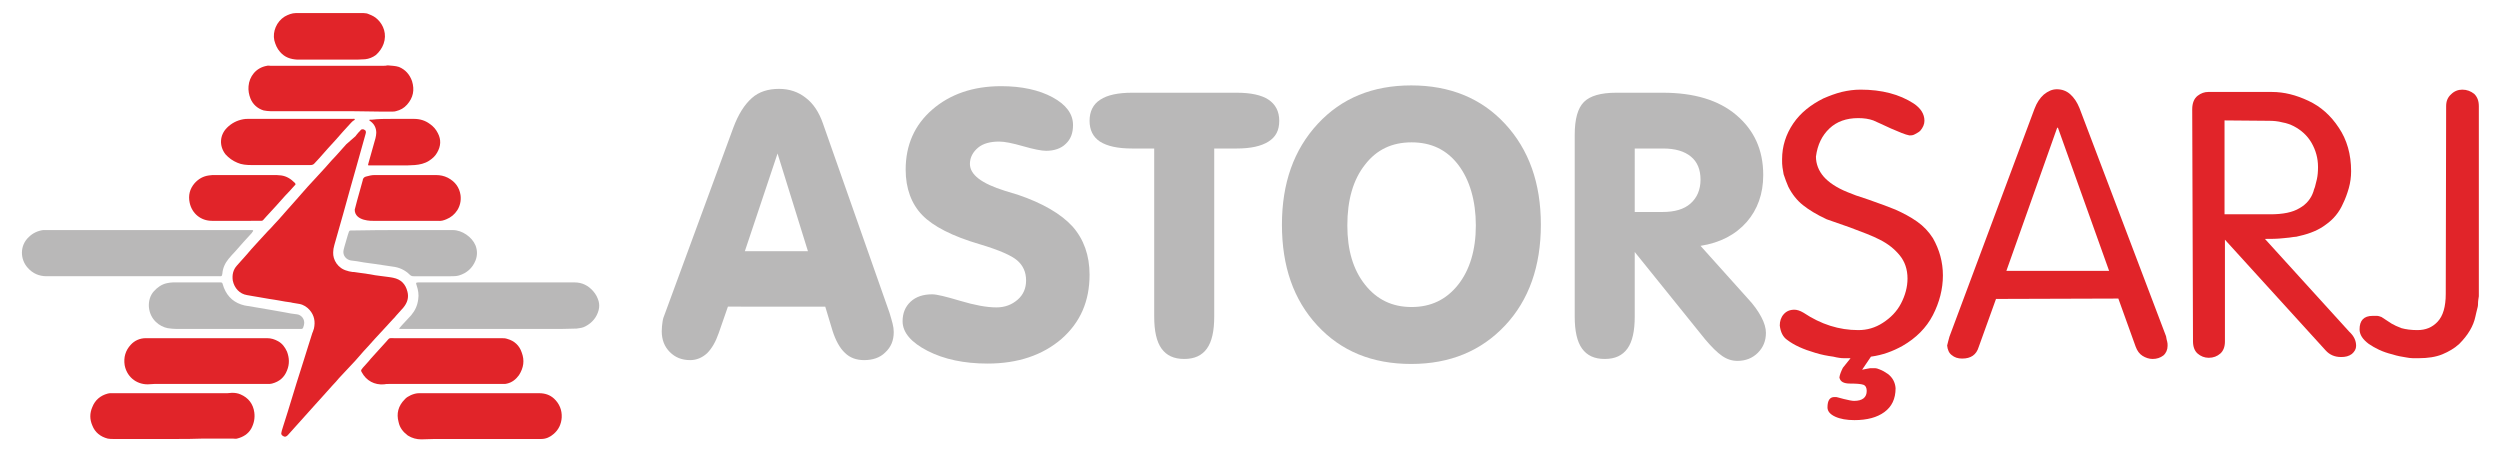 <svg xmlns="http://www.w3.org/2000/svg" xmlns:xlink="http://www.w3.org/1999/xlink" id="katman_1" x="0px" y="0px" viewBox="0 0 649.8 118.2" style="enable-background:new 0 0 649.8 118.2;" xml:space="preserve"><style type="text/css">	.st0{fill:#B9B8B8;}	.st1{fill:#E12429;}</style><g>	<path class="st0" d="M189.2,79.7l-2.4,6.9c-0.8,2.3-1.8,4-3,5.2c-1.3,1.2-2.8,1.8-4.4,1.8c-2.2,0-3.9-0.7-5.3-2.1  c-1.4-1.4-2.1-3.2-2.1-5.4c0-0.9,0.1-1.7,0.2-2.4c0.1-0.8,0.3-1.4,0.6-2.1l17.8-48.4c1.3-3.5,2.9-6,4.8-7.7s4.3-2.4,7.1-2.4  c2.7,0,5,0.8,6.9,2.3c2,1.5,3.5,3.8,4.5,6.7l17.3,49.2c0.3,1,0.6,2,0.8,2.8c0.2,0.8,0.3,1.5,0.3,2.2c0,2.2-0.7,3.9-2.2,5.3  c-1.4,1.4-3.3,2-5.5,2c-2,0-3.7-0.6-5-1.9c-1.3-1.2-2.4-3.2-3.2-5.7l-1.9-6.3L189.2,79.7L189.2,79.7z M193.6,65.3H210l-7.9-25.4  L193.6,65.3L193.6,65.3z"></path>	<path class="st0" d="M283.2,71.4c0,6.9-2.4,12.4-7.3,16.7c-4.9,4.2-11.3,6.4-19.2,6.4c-6.1,0-11.3-1.1-15.6-3.3s-6.5-4.8-6.5-7.7  c0-2.1,0.7-3.8,2.1-5.1c1.4-1.3,3.3-1.9,5.6-1.9c1.2,0,3.6,0.6,7.3,1.7s6.8,1.7,9.4,1.7c2.2,0,4-0.7,5.5-2s2.2-3,2.2-5  c0-2.2-0.8-3.9-2.3-5.2s-4.7-2.7-9.7-4.2c-7.2-2.1-12.2-4.7-15-7.6s-4.3-6.9-4.3-11.8c0-6.4,2.3-11.6,6.9-15.6  c4.6-4,10.6-6.1,17.9-6.1c5.4,0,9.9,1,13.4,2.9c3.5,1.9,5.3,4.3,5.3,7.2c0,2.1-0.6,3.7-1.9,4.9c-1.2,1.2-3,1.8-5.1,1.8  c-1.2,0-3.2-0.4-6-1.2c-2.8-0.8-4.8-1.2-6.2-1.2c-2.3,0-4.2,0.5-5.5,1.6s-2.1,2.5-2.1,4.2c0,2.8,3,5.1,9.1,7c1.4,0.4,2.5,0.8,3.3,1  c6.5,2.2,11.3,5,14.3,8.3C281.7,62.2,283.2,66.4,283.2,71.4L283.2,71.4z"></path>	<path class="st0" d="M300,38.6h-5.7c-3.8,0-6.5-0.6-8.4-1.8c-1.8-1.2-2.7-3-2.7-5.4s0.9-4.3,2.8-5.5c1.8-1.2,4.6-1.8,8.3-1.8h27.1  c3.7,0,6.5,0.6,8.3,1.8s2.8,3,2.8,5.5s-0.9,4.2-2.8,5.4s-4.6,1.8-8.3,1.8h-5.8v43.7c0,3.7-0.6,6.5-1.9,8.3  c-1.3,1.8-3.2,2.7-5.9,2.7s-4.6-0.9-5.9-2.7c-1.3-1.8-1.9-4.6-1.9-8.3L300,38.6L300,38.6z"></path>	<path class="st0" d="M333.2,58.4c0-10.8,3.1-19.5,9.3-26.2s14.3-10,24.3-10s18.2,3.3,24.4,10s9.3,15.4,9.3,26.2s-3.1,19.6-9.3,26.2  c-6.2,6.6-14.3,10-24.4,10s-18.2-3.3-24.4-10S333.2,69.2,333.2,58.4L333.2,58.4z M350.2,58.6c0,6.4,1.5,11.5,4.6,15.4  s7.1,5.8,12.1,5.8s9-1.9,12.1-5.8c3-3.8,4.6-9,4.6-15.4S382,46.7,379,42.8s-7-5.8-12.1-5.8s-9.1,1.9-12.1,5.8  C351.7,46.7,350.2,52,350.2,58.6L350.2,58.6z"></path>	<path class="st0" d="M424.9,65.5v16.8c0,3.7-0.6,6.5-1.9,8.3s-3.2,2.7-5.9,2.7s-4.6-0.9-5.9-2.7c-1.3-1.8-1.9-4.6-1.9-8.3V35.1  c0-4.2,0.8-7,2.4-8.6s4.4-2.4,8.4-2.4h12.1c8.1,0,14.5,1.9,19.1,5.8s7,9,7,15.6c0,4.9-1.5,9-4.3,12.2c-2.9,3.3-6.9,5.4-12,6.2  l12.3,13.7c1.6,1.7,2.7,3.3,3.5,4.8c0.8,1.5,1.2,2.9,1.2,4.1c0,2.1-0.7,3.8-2.1,5.2s-3.2,2.1-5.3,2.1c-1.4,0-2.7-0.4-4-1.3  s-2.7-2.3-4.4-4.3L424.9,65.5L424.9,65.5z M424.9,55.1h7.2c3.2,0,5.6-0.7,7.3-2.2c1.7-1.5,2.6-3.6,2.6-6.2s-0.8-4.6-2.5-6  c-1.7-1.4-4.1-2.1-7.2-2.1h-7.4L424.9,55.1L424.9,55.1z"></path>	<path class="st1" d="M481,93.1c-0.6,0-1.2,0-1.8,0c-0.6,0-1.5-0.1-2.7-0.4c-1.5-0.2-3.1-0.5-4.7-1c-3.1-0.9-5.5-2-7.2-3.3  c-1.2-0.8-1.8-2.1-2-3.8c0-1.1,0.3-2.1,1-2.9s1.6-1.2,2.8-1.2c0.6,0,1.4,0.2,2.4,0.8c4.5,3,9.2,4.5,14.2,4.5c2.3,0,4.4-0.6,6.4-1.9  s3.6-2.9,4.7-5s1.7-4.3,1.7-6.5c0-2.4-0.7-4.4-2-6c-1.3-1.6-3-3-5.2-4.1c-1.9-1-4.6-2-7.8-3.2l-6-2.1c-2.6-1.2-4.7-2.5-6.2-3.7  s-2.8-2.8-3.8-4.8c-0.4-0.9-0.8-2-1.2-3.2c-0.1-0.6-0.2-1.2-0.3-1.8c-0.1-0.6-0.1-1.3-0.1-2.1c0-3.4,1-6.5,2.9-9.3s4.6-4.9,7.8-6.5  c1.6-0.7,3.2-1.3,4.8-1.7c1.7-0.4,3.3-0.6,4.9-0.6c5.5,0,10.1,1.2,13.8,3.6c1.8,1.2,2.8,2.7,2.8,4.5c0,0.9-0.4,1.8-1.1,2.6  c-0.4,0.4-0.9,0.6-1.4,0.9s-1,0.3-1.4,0.3c-1.1-0.2-2.7-0.9-4.8-1.8l-2.6-1.2l-2-0.9c-1.1-0.4-2.4-0.6-3.9-0.6  c-3.1,0-5.6,0.9-7.5,2.7s-3.1,4.2-3.5,7.3c0,1.9,0.7,3.7,2,5.2c1.3,1.5,3.4,2.9,6.1,4l2.3,0.9l3.3,1.1c3.2,1.1,5.5,2,7,2.6  c2,0.9,3.9,1.9,5.6,3.1s3,2.6,4.1,4.3c1.7,3,2.6,6.2,2.6,9.7s-0.9,7-2.6,10.3c-1.7,3.3-4.4,6-7.9,8c-2.5,1.4-5.2,2.4-8.2,2.8  l-2.3,3.4l1-0.2l1.1-0.2c0.6,0,1,0,1.3,0s0.6,0.1,1.1,0.3c0.8,0.3,1.5,0.7,2.2,1.2c1.2,0.9,1.9,2.2,2,3.7c0,2.8-1,4.8-2.9,6.2  c-1.9,1.4-4.5,2.1-7.8,2.1c-2,0-3.7-0.3-5-0.9s-2-1.4-2-2.4c0-1.8,0.6-2.7,1.8-2.7c0.4,0,0.7,0,0.9,0.1l1.5,0.4  c1.2,0.3,2.2,0.5,2.7,0.5c2.2,0,3.3-0.9,3.3-2.6c0-0.8-0.3-1.4-0.9-1.6c-0.6-0.2-1.7-0.3-3.4-0.3s-2.6-0.5-2.8-1.6  c0.1-0.7,0.4-1.5,0.9-2.5L481,93.1L481,93.1z"></path>	<path class="st1" d="M518.8,77.7l-4.5,12.5c-0.6,2-2,3-4.3,3c-1.1,0-2-0.3-2.7-0.9c-0.7-0.5-1.1-1.4-1.2-2.5l0.3-1.2l0.3-1.1  l22.1-59.2c0.6-1.6,1.4-2.8,2.4-3.7c1.1-0.9,2.2-1.4,3.4-1.4c1.3,0,2.5,0.4,3.5,1.3c1,0.9,1.8,2.1,2.4,3.6L563,87.4  c0.1,0.6,0.2,1.1,0.3,1.4s0.1,0.7,0.1,1.1c0,1-0.4,1.9-1.1,2.5c-0.8,0.6-1.7,0.9-2.8,0.9c-0.9,0-1.8-0.3-2.6-0.8  c-0.8-0.5-1.4-1.3-1.8-2.4l-4.5-12.5L518.8,77.7L518.8,77.7z M521.5,70.4h26.7l-13.3-37.2h-0.2L521.5,70.4L521.5,70.4z"></path>	<path class="st1" d="M569.8,28.4c0-1.6,0.5-2.8,1.4-3.5s1.8-1,2.8-1h16.5c3.2,0,6.3,0.8,9.5,2.3c3.2,1.5,5.8,3.8,7.9,7  c2.1,3.1,3.2,6.9,3.2,11.3c0,1.5-0.2,3-0.6,4.4s-0.9,2.8-1.5,4c-1,2.3-2.5,4.1-4.5,5.5c-1.7,1.3-4,2.3-6.7,2.9  c-0.7,0.2-1.2,0.3-1.7,0.3c-0.5,0.1-1.3,0.2-2.5,0.3c-1.7,0.2-3.3,0.2-4.9,0.2l21.9,24.1c1.2,1.1,1.8,2.3,1.8,3.7  c0,0.8-0.4,1.5-1.1,2.1c-0.8,0.6-1.7,0.8-2.8,0.8c-1.7,0-3-0.6-4-1.7l-26.2-28.8v26.5c0,1.3-0.4,2.4-1.2,3.1s-1.8,1.1-3,1.1  c-1.1,0-2.1-0.4-2.9-1.1s-1.2-1.8-1.2-3.2L569.8,28.4L569.8,28.4z M578.2,31.3v24.4h11.9c3.3,0,5.8-0.5,7.6-1.6  c1.8-1,3-2.5,3.6-4.3c0.1-0.3,0.2-0.8,0.4-1.2c0.1-0.5,0.3-1.2,0.5-2c0.2-0.9,0.3-1.9,0.3-3.2c0-2.3-0.6-4.4-1.7-6.3  c-1.1-1.9-2.7-3.3-4.6-4.3c-0.8-0.4-1.8-0.8-3-1c-1.1-0.3-2.3-0.4-3.4-0.4L578.2,31.3L578.2,31.3z"></path>	<path class="st1" d="M635.8,27.6c0-1.3,0.4-2.3,1.3-3.1c0.8-0.8,1.8-1.2,2.9-1.2c1.2,0,2.2,0.4,3.1,1.1c0.8,0.8,1.2,1.8,1.2,3.2V77  c-0.1,0.7-0.2,1.2-0.2,1.5c0,0.5,0,1.1-0.2,1.7s-0.3,1.4-0.5,2.1c-0.5,2.4-1.9,4.8-4.2,7.1c-1.2,1.1-2.7,2-4.4,2.7  c-1.7,0.7-3.8,1-6,1c-0.6,0-1.1,0-1.7,0s-1.1-0.1-1.7-0.2c-0.6-0.1-1.1-0.2-1.7-0.3s-1.2-0.3-1.9-0.5c-2.5-0.6-4.5-1.6-6.1-2.7  c-1.6-1.2-2.4-2.4-2.4-3.8c0-2.3,1.1-3.5,3.4-3.5c0.6,0,1,0,1.2,0s0.6,0.1,1.1,0.3l2.6,1.7c0.7,0.4,1.5,0.8,2.6,1.2  c1.1,0.3,2.5,0.5,4.1,0.5c2.2,0,3.9-0.7,5.3-2.2c1.4-1.5,2.1-3.9,2.1-7.2L635.8,27.6L635.8,27.6z"></path>	<g>		<path class="st1" d="M74.4,114.8C74.4,114.8,74.4,114.8,74.4,114.8C74.4,114.8,74.4,114.8,74.4,114.8z"></path>		<path class="st1" d="M94.5,91.3l1.2-1.3l1.7-1.9l2.5-2.7l2.2-2.4c0.3-0.3,0.6-0.6,0.9-1c0.6-0.7,1.2-1.3,1.8-2   c1.1-1.3,1.5-2.7,1.1-4.2c-0.5-2-1.7-3.2-3.7-3.6c-0.3-0.1-0.7-0.1-1.2-0.2c-0.8-0.1-1.6-0.2-2.3-0.3c-0.8-0.1-1.6-0.2-2.5-0.4   c-1.4-0.2-2.8-0.4-4.2-0.6l-0.3,0c-0.4-0.1-0.9-0.1-1.4-0.3c-2.5-0.6-3.8-2.9-3.7-4.8c0-0.6,0.1-1.2,0.3-1.9   c0.7-2.5,1.4-5,2.1-7.4l0.2-0.7l2-7.2l1.5-5.3l2.3-8.2c0-0.1,0.1-0.3,0.1-0.4v-0.1v0c0-0.4-0.1-0.5-0.3-0.6   c-0.2-0.2-0.4-0.2-0.6-0.2c-0.2,0-0.4,0.1-0.6,0.4c-0.3,0.3-0.6,0.6-0.9,1l-0.3,0.4L90,37.5l-2.5,2.8l-1.4,1.5l-1.5,1.7l-2.2,2.4   L80,48.5l-1.5,1.7l-1.4,1.6l-2.4,2.7l-2.2,2.5l-1.3,1.4c-0.5,0.6-1.1,1.2-1.6,1.7l-2.3,2.5l-2,2.2c-0.4,0.5-0.8,0.9-1.2,1.4   c-0.8,0.9-1.7,1.9-2.5,2.8c-1,1.1-1.3,2.4-1.1,3.9c0.4,2,1.8,3.5,3.7,3.8c0.9,0.2,1.9,0.3,2.9,0.5c1,0.2,1.9,0.3,2.9,0.5l1.3,0.2   l1.2,0.2c1.1,0.2,2.1,0.4,3.1,0.5l0.4,0.1c0.6,0.1,1.2,0.2,1.8,0.3c1.1,0.2,2,0.8,2.7,1.6c1.2,1.4,1.5,3,1.1,4.8   c-0.1,0.3-0.2,0.6-0.3,0.9l-0.1,0.2l-1.2,3.8l-1,3.2l-1.9,6l-2.3,7.5l-1.2,3.8l-0.4,1.3l0,0.1c0,0.1-0.1,0.3-0.1,0.4   c0,0.4,0.2,0.6,0.6,0.8c0.1,0.1,0.3,0.1,0.4,0.1c0.1,0,0.2,0,0.5-0.2c0.1-0.1,0.2-0.2,0.3-0.3l4.4-4.9c0.9-1,1.7-1.9,2.6-2.9   l1.9-2.1l2.6-2.9c0.6-0.6,1.1-1.2,1.7-1.9l1.4-1.5l2.9-3.1L94.5,91.3L94.5,91.3z"></path>		<path class="st1" d="M75.1,114.5c0,0-0.1,0-0.1,0.1C75,114.6,75,114.6,75.1,114.5z"></path>		<path class="st1" d="M73.7,114.8c0.1,0,0.1,0,0.2,0C73.9,114.8,73.8,114.8,73.7,114.8z"></path>	</g>	<path class="st0" d="M38.4,59.8c8.8,0,17.7,0,26.5,0c0.2,0,0.4,0,0.6,0c0.1,0,0.2,0,0.3,0.1c0,0.1,0,0.2-0.1,0.3  c-0.1,0.1-0.2,0.2-0.2,0.3c-1.5,1.6-3,3.3-4.4,4.9c-0.6,0.6-1.1,1.2-1.7,1.9c-0.9,1.1-1.5,2.4-1.6,3.8c-0.1,0.8-0.3,0.7-0.8,0.7  c-0.2,0-0.4,0-0.6,0c-12.5,0-25,0-37.6,0c-2.2,0-4.5,0-6.7,0c-1.9,0-3.6-0.7-4.9-2.2c-2-2.2-2.1-5.8,0.3-8c1-1,2.3-1.6,3.7-1.8  c0.3,0,0.7,0,1,0c6.6,0,13.1,0,19.7,0C33.9,59.8,36.1,59.8,38.4,59.8L38.4,59.8z"></path>	<path class="st0" d="M125.8,85.5c-7.1,0-14.1,0-21.2,0c-0.2,0-0.5,0-0.7,0c-0.1,0-0.2-0.2-0.1-0.2c0.2-0.2,0.4-0.5,0.6-0.7  c0.8-0.9,1.7-1.8,2.5-2.7c1-1.2,1.6-2.5,1.8-4.1c0.2-1.2,0-2.4-0.4-3.6c-0.2-0.6-0.3-0.8,0.5-0.8c0.1,0,0.1,0,0.2,0  c13.4,0,26.9,0,40.3,0c2,0,3.6,0.8,4.9,2.3c0.7,0.8,1.1,1.6,1.4,2.6c0.2,0.8,0.2,1.5,0,2.3c-0.5,1.9-1.7,3.3-3.4,4.2  c-0.7,0.4-1.5,0.5-2.3,0.6c-2.3,0.1-4.7,0.1-7,0.1C137.1,85.5,131.4,85.5,125.8,85.5L125.8,85.5z"></path>	<path class="st1" d="M45.6,114.1c-5,0-10,0-15,0c-0.4,0-0.7,0-1.1,0c-0.5,0-1,0-1.5-0.1c-1.9-0.5-3.3-1.6-4-3.4  c-0.7-1.6-0.7-3.2,0-4.8c0.7-1.8,2.1-3,4-3.5c0.3-0.1,0.6-0.1,0.8-0.1c1.6,0,3.3,0,4.9,0c8.5,0,16.9,0,25.4,0  c0.4,0,0.8-0.1,1.2-0.1c0.8,0,1.5,0.1,2.2,0.4c2.1,0.9,3.3,2.5,3.6,4.7c0.2,1.5-0.1,2.9-0.8,4.2c-0.8,1.4-2.1,2.2-3.7,2.6  c-0.3,0.1-0.7,0-1,0c-2.7,0-5.4,0-8,0C50.2,114.1,47.9,114.1,45.6,114.1L45.6,114.1z"></path>	<path class="st1" d="M86,28.9c-5.2,0-10.5,0-15.7,0c-0.6,0-1.2-0.1-1.8-0.2c-1.6-0.5-2.8-1.6-3.4-3.1c-0.4-1-0.6-2.1-0.5-3.2  c0.2-2.5,1.9-4.8,4.8-5.3c0.3-0.1,0.6,0,0.9,0c2.5,0,5.1,0,7.6,0c7.2,0,14.5,0,21.7,0c0.4,0,0.7,0,1.1-0.1c0.1,0,0.1,0,0.2,0  c0.9,0.1,1.9,0.1,2.8,0.4c1.7,0.7,2.8,2,3.4,3.7c0.7,2.3,0.3,4.3-1.3,6.1c-0.8,0.9-1.7,1.4-2.9,1.7c-0.3,0.1-0.6,0.1-0.8,0.1  c-1.2,0-2.4,0-3.6,0C94.3,28.9,90.2,28.9,86,28.9L86,28.9z"></path>	<path class="st1" d="M53.7,87.9c5.2,0,10.5,0,15.7,0c1.1,0,2,0.3,2.9,0.8c1.1,0.6,1.8,1.6,2.3,2.7c0.6,1.6,0.7,3.2,0,4.9  c-0.7,1.8-2,2.9-3.9,3.4c-0.2,0-0.4,0.1-0.6,0.1c-0.3,0-0.5,0-0.8,0c-9.1,0-18.3,0-27.4,0c-0.6,0-1.2,0-1.8,0  c-0.6,0-1.2,0.1-1.7,0.1c-3.2,0-5.5-2.2-6-5c-0.3-2,0.2-3.8,1.6-5.3c1-1.1,2.4-1.7,3.9-1.7C43.2,87.9,48.4,87.9,53.7,87.9  L53.7,87.9z"></path>	<path class="st1" d="M124.1,102.2c4.8,0,9.6,0,14.4,0c0.5,0,1.1,0,1.6,0c1.5,0,2.8,0.4,3.9,1.4c1.4,1.3,2.1,3,2,4.9  c-0.1,1.7-0.8,3.2-2.1,4.3c-0.9,0.8-2,1.3-3.2,1.3c-3.1,0-6.2,0-9.3,0c-6.1,0-12.3,0-18.4,0c-1.2,0-2.3,0.1-3.5,0.1  c-1.2,0-2.4-0.3-3.5-1c-1.2-0.9-2.1-2-2.4-3.5c-0.6-2.2-0.1-4.2,1.6-5.9c0.4-0.5,1-0.8,1.6-1.1c0.7-0.3,1.4-0.5,2.1-0.5  c3.3,0,6.6,0,9.9,0C120.5,102.2,122.3,102.2,124.1,102.2L124.1,102.2L124.1,102.2z"></path>	<path class="st1" d="M115.8,99.8c-4.9,0-9.9,0-14.8,0c-0.4,0-0.8,0-1.2,0.1c-2.4,0.2-4.6-0.9-5.8-3.2c-0.1-0.1-0.1-0.2-0.1-0.3  c-0.1-0.2,0-0.3,0.1-0.4c0.1-0.1,0.2-0.2,0.2-0.3c0.7-0.8,1.5-1.6,2.2-2.5c1.3-1.4,2.6-2.9,3.9-4.3c1.1-1.2,0.6-1,2.3-1  c9.2,0,18.5,0,27.7,0c0.5,0,1.1,0,1.6,0.2c1.8,0.5,3.1,1.7,3.7,3.5c0.8,2.1,0.5,4-0.7,5.9c-0.8,1.1-1.8,1.9-3.1,2.2  c-0.3,0.1-0.6,0.1-1,0.1c-1.3,0-2.6,0-3.9,0C123.2,99.8,119.5,99.8,115.8,99.8L115.8,99.8z"></path>	<path class="st0" d="M104.8,59.8c4.3,0,8.6,0,12.9,0c2.4,0,5,1.8,5.9,4c0.5,1.3,0.5,2.6,0,3.9c-0.8,2-2.3,3.3-4.3,3.9  c-0.7,0.2-1.4,0.2-2.2,0.2c-2,0-4,0-6,0c-1.2,0-2.4,0-3.6,0c-0.4,0-0.7-0.1-1-0.4c-1.2-1.2-2.7-1.9-4.4-2.1  c-1.6-0.2-3.1-0.5-4.7-0.7c-1-0.1-2-0.3-2.9-0.4c-1.1-0.2-2.2-0.4-3.3-0.5C90,67.5,89,66.4,89.3,65c0.1-0.3,0.1-0.5,0.2-0.8  c0.3-1,0.6-2.1,0.9-3.1c0.1-0.2,0.1-0.4,0.2-0.6c0.2-0.6,0.2-0.6,0.9-0.6c0.2,0,0.4,0,0.5,0C96.3,59.8,100.5,59.8,104.8,59.8  L104.8,59.8L104.8,59.8z"></path>	<path class="st0" d="M61.7,85.5c-5.3,0-10.5,0-15.8,0c-0.8,0-1.6-0.1-2.3-0.2c-2.1-0.4-4.6-2.2-4.9-5.5c-0.1-1.5,0.3-3,1.3-4.1  c0.9-1,2-1.8,3.4-2.1c0.5-0.1,1.1-0.2,1.6-0.2c4,0,8,0,12,0c0.1,0,0.2,0,0.3,0c0.4,0,0.5,0.1,0.6,0.5c0.1,0.3,0.2,0.6,0.3,0.9  c1,2.5,2.8,4,5.4,4.6c1.2,0.2,2.4,0.4,3.6,0.6c1.2,0.2,2.3,0.4,3.5,0.6c1.1,0.2,2.2,0.4,3.4,0.6c1,0.2,2,0.4,3.1,0.5  c1,0.1,2.2,1.2,1.8,2.8c-0.3,1.1-0.3,1-1.3,1C72.4,85.5,67,85.5,61.7,85.5L61.7,85.5z"></path>	<path class="st1" d="M72.9,42.9c-2.5,0-5.1,0-7.6,0c-1.2,0-2.5-0.1-3.6-0.6c-1.2-0.5-2.2-1.2-3.1-2.2c-1.7-2.2-1.5-5,0.4-6.9  c1.2-1.2,2.6-1.9,4.2-2.2c0.4-0.1,0.9-0.1,1.3-0.1c9,0,18.1,0,27.1,0c0.2,0,0.6-0.1,0.6,0.1c0.1,0.2-0.3,0.3-0.4,0.4  c-0.4,0.3-0.7,0.7-1,1c-1.1,1.2-2.3,2.5-3.4,3.8c-1.5,1.6-2.9,3.2-4.4,4.9c-0.4,0.4-0.8,0.9-1.2,1.3c-0.3,0.4-0.7,0.5-1.1,0.5  c-2.4,0-4.7,0-7.1,0C73.4,42.9,73.1,42.9,72.9,42.9L72.9,42.9z"></path>	<path class="st1" d="M85.7,3.4c2.9,0,5.9,0,8.8,0c0.5,0,1,0.1,1.4,0.3C96.7,4,97.5,4.4,98.1,5c1.6,1.5,2.5,3.9,1.6,6.4  c-0.4,1.1-1.1,2.1-2,2.9c-0.8,0.6-1.8,1-2.8,1.1c-1.2,0.1-2.4,0.1-3.6,0.1c-3.9,0-7.7,0-11.6,0c-0.8,0-1.6,0-2.4,0  c-1.8-0.1-3.3-0.6-4.5-2c-0.8-0.9-1.2-1.9-1.5-3c-0.5-2.3,0.6-4.9,2.7-6.2c0.9-0.5,1.9-0.9,2.9-0.9C79.9,3.4,82.8,3.4,85.7,3.4  L85.7,3.4z"></path>	<path class="st1" d="M92.2,54.5c0.2-0.8,0.4-1.5,0.6-2.3c0.5-1.8,1-3.6,1.5-5.4c0,0,0-0.1,0-0.1c0.1-0.4,0.4-0.7,0.8-0.8  c0.7-0.2,1.5-0.4,2.2-0.4c1.4,0,2.8,0,4.1,0c4,0,7.9,0,11.9,0c1.1,0,2.1,0.2,3.1,0.7c1.9,1,3,2.5,3.3,4.5c0.4,3-1.4,5.4-3.7,6.3  c-0.7,0.3-1.4,0.5-2.2,0.4c0,0-0.1,0-0.1,0c-2.8,0-5.5,0-8.3,0c-2.8,0-5.6,0-8.5,0C97,57.4,92.2,57.6,92.2,54.5L92.2,54.5z"></path>	<path class="st1" d="M61.1,57.4c-2,0-4,0-6,0c-2.9,0-5.2-1.9-5.8-4.7c-0.4-1.9,0-3.6,1.3-5.1c1-1.1,2.2-1.8,3.7-2  c0.5-0.1,1.1-0.1,1.6-0.1c5,0,10.1,0,15.1,0c0.7,0,1.4,0,2.1,0.1c1.4,0.2,2.5,0.9,3.5,1.9c0,0,0.1,0.1,0.1,0.1  c0.1,0.2,0.2,0.3,0,0.5c-0.1,0.1-0.1,0.1-0.2,0.2c-0.8,0.9-1.6,1.8-2.4,2.6c-1.6,1.8-3.2,3.6-4.9,5.4c-0.3,0.3-0.5,0.6-0.8,0.9  c-0.2,0.2-0.4,0.2-0.6,0.2c-0.2,0-0.4,0-0.5,0C65.2,57.4,63.2,57.4,61.1,57.4L61.1,57.4z"></path>	<path class="st1" d="M102,30.9c1.9,0,3.7,0,5.6,0c1.5,0,2.9,0.4,4.1,1.3c0.9,0.6,1.6,1.4,2.1,2.4c0.9,1.7,0.8,3.4-0.2,5.1  c-0.5,0.9-1.2,1.5-2.1,2.1c-1.1,0.7-2.4,1-3.7,1.1c-1.2,0.1-2.4,0.1-3.6,0.1c-2.6,0-5.1,0-7.7,0c-0.2,0-0.4,0-0.6,0  c-0.2,0-0.3-0.1-0.2-0.3c0-0.1,0.1-0.3,0.1-0.4c0.6-2.1,1.2-4.2,1.8-6.4c0.1-0.5,0.2-0.9,0.2-1.4c0-1.2-0.5-2.2-1.4-2.9  c-0.1-0.1-0.3-0.2-0.4-0.3c0,0,0-0.1,0-0.1c0,0,0.1-0.1,0.1-0.1c0.2,0,0.4,0,0.6,0C98.3,30.9,100.1,30.9,102,30.9L102,30.9  L102,30.9z"></path></g></svg>